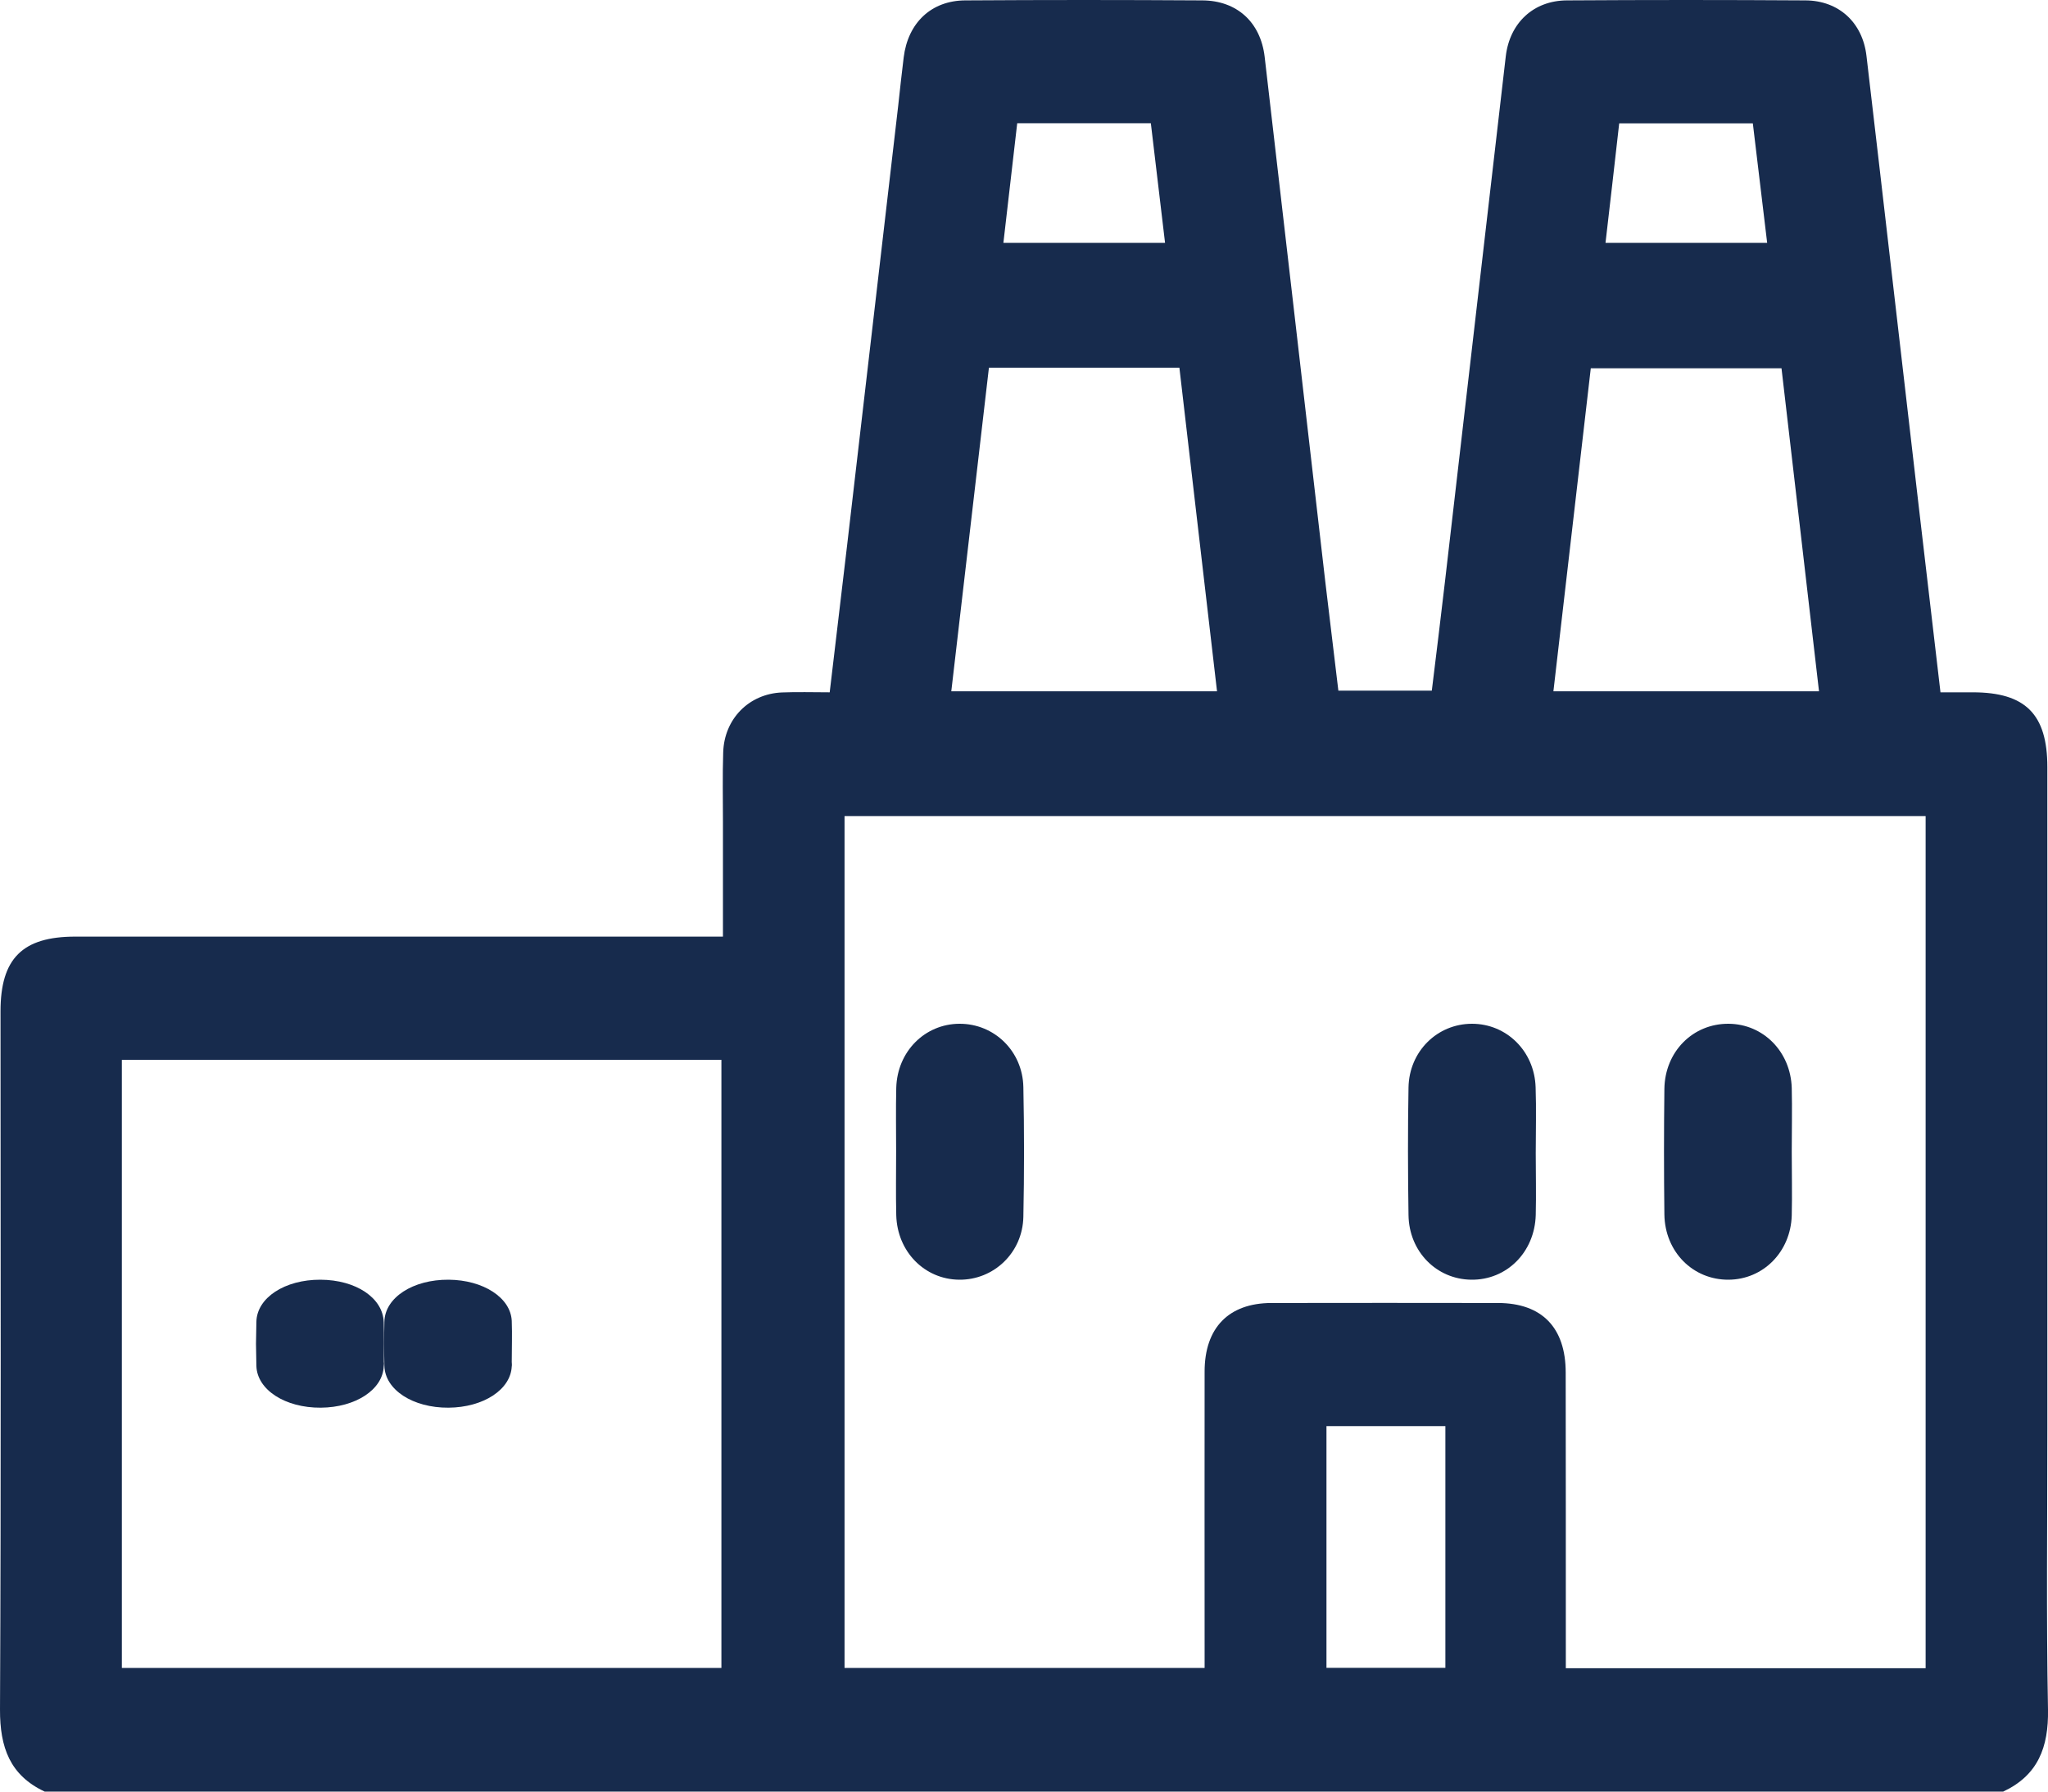 <svg width="16" height="14" viewBox="0 0 16 14" fill="none" xmlns="http://www.w3.org/2000/svg">
<path fill-rule="evenodd" clip-rule="evenodd" d="M12.65 0.964C12.631 1.134 12.613 1.287 12.596 1.439C12.578 1.59 12.561 1.741 12.543 1.898H13.806C13.768 1.577 13.731 1.269 13.694 0.964H12.65ZM7.947 0.963C7.91 1.285 7.875 1.589 7.839 1.898H9.102C9.064 1.577 9.028 1.27 8.991 0.963H7.947ZM10.363 11.144V13.033H11.292V12.083V11.144H10.363ZM13.918 2.878H12.428C12.33 3.725 12.233 4.56 12.136 5.402H14.211C14.113 4.559 14.017 3.725 13.918 2.878ZM7.726 2.873C7.627 3.725 7.53 4.559 7.432 5.402H9.508C9.41 4.555 9.312 3.717 9.214 2.873H7.726ZM0.952 13.034H5.636V8.282H0.952V13.034ZM12.233 13.036H15.044V6.377H6.598V13.034H9.411V12.85C9.411 12.139 9.41 11.429 9.411 10.718C9.411 10.376 9.599 10.183 9.932 10.182C10.523 10.181 11.113 10.181 11.704 10.182C12.046 10.183 12.232 10.374 12.232 10.726C12.233 11.437 12.233 12.147 12.233 12.858V13.036ZM0.349 14C0.078 13.873 -0.001 13.655 1.9892e-05 13.359C0.009 11.541 0.004 9.722 0.004 7.903C0.004 7.49 0.175 7.319 0.588 7.319C2.207 7.319 3.827 7.319 5.447 7.319H5.648C5.648 7.01 5.648 6.715 5.648 6.42C5.648 6.239 5.644 6.059 5.65 5.879C5.658 5.617 5.852 5.421 6.11 5.411C6.23 5.406 6.349 5.41 6.482 5.41C6.529 5.018 6.574 4.636 6.619 4.253C6.752 3.112 6.884 1.97 7.017 0.828C7.031 0.702 7.044 0.576 7.06 0.449C7.093 0.179 7.275 0.004 7.542 0.003C8.159 -0.001 8.775 -0.001 9.392 0.003C9.663 0.004 9.848 0.173 9.88 0.443C10.039 1.811 10.196 3.179 10.354 4.547C10.387 4.826 10.421 5.105 10.456 5.397H11.186C11.22 5.117 11.256 4.83 11.289 4.543C11.448 3.175 11.605 1.807 11.764 0.439C11.795 0.178 11.981 0.005 12.24 0.003C12.862 -0.001 13.484 -0.001 14.106 0.003C14.366 0.005 14.552 0.176 14.582 0.438C14.721 1.622 14.856 2.806 14.994 3.99C15.048 4.457 15.103 4.924 15.16 5.41C15.248 5.41 15.33 5.41 15.412 5.41C15.824 5.41 15.995 5.581 15.995 5.995C15.995 7.718 15.995 9.441 15.995 11.164C15.995 11.896 15.986 12.627 16 13.359C16.005 13.655 15.921 13.873 15.65 14H0.349Z" fill="#172B4D"/>
<path fill-rule="evenodd" clip-rule="evenodd" d="M7.001 8.998C7.001 8.832 6.998 8.666 7.002 8.5C7.01 8.216 7.226 8.001 7.496 8C7.767 7.999 7.989 8.213 7.995 8.494C8.002 8.832 8.002 9.171 7.995 9.509C7.989 9.79 7.763 10.003 7.493 10C7.223 9.997 7.01 9.781 7.002 9.497C6.998 9.331 7.001 9.165 7.001 8.998Z" fill="#172B4D"/>
<path fill-rule="evenodd" clip-rule="evenodd" d="M11.998 9.012C11.998 9.172 12.002 9.333 11.998 9.494C11.99 9.786 11.77 10.004 11.493 10C11.222 9.996 11.008 9.78 11.004 9.495C10.999 9.163 10.998 8.83 11.004 8.498C11.009 8.215 11.229 8 11.5 8C11.77 8 11.988 8.214 11.997 8.496C12.003 8.668 11.998 8.84 11.998 9.012Z" fill="#172B4D"/>
<path fill-rule="evenodd" clip-rule="evenodd" d="M13.998 9C13.998 9.166 14.002 9.333 13.998 9.499C13.989 9.783 13.775 9.998 13.505 10C13.227 10.002 13.007 9.783 13.003 9.49C12.999 9.163 12.999 8.836 13.003 8.509C13.007 8.216 13.227 7.998 13.505 8C13.775 8.002 13.989 8.217 13.998 8.501C14.002 8.667 13.998 8.834 13.998 9Z" fill="#172B4D"/>
<path fill-rule="evenodd" clip-rule="evenodd" d="M2.999 10.642C2.999 10.749 3.002 10.57 2.998 10.677C2.99 10.86 2.777 10.998 2.506 11C2.229 11.002 2.008 10.861 2.003 10.673C1.999 10.463 1.999 10.539 2.003 10.329C2.007 10.14 2.226 9.999 2.503 10C2.781 10.001 2.992 10.142 2.998 10.332C3.001 10.436 2.999 10.539 2.999 10.642Z" fill="#172B4D"/>
<path fill-rule="evenodd" clip-rule="evenodd" d="M3.998 10.643C3.998 10.75 4.002 10.571 3.998 10.678C3.989 10.86 3.775 10.998 3.504 11C3.227 11.002 3.007 10.861 3.003 10.672C2.999 10.462 2.999 10.538 3.003 10.328C3.007 10.139 3.227 9.998 3.505 10C3.775 10.002 3.99 10.14 3.998 10.322C4.002 10.429 3.998 10.536 3.998 10.643Z" fill="#172B4D"/>
</svg>
